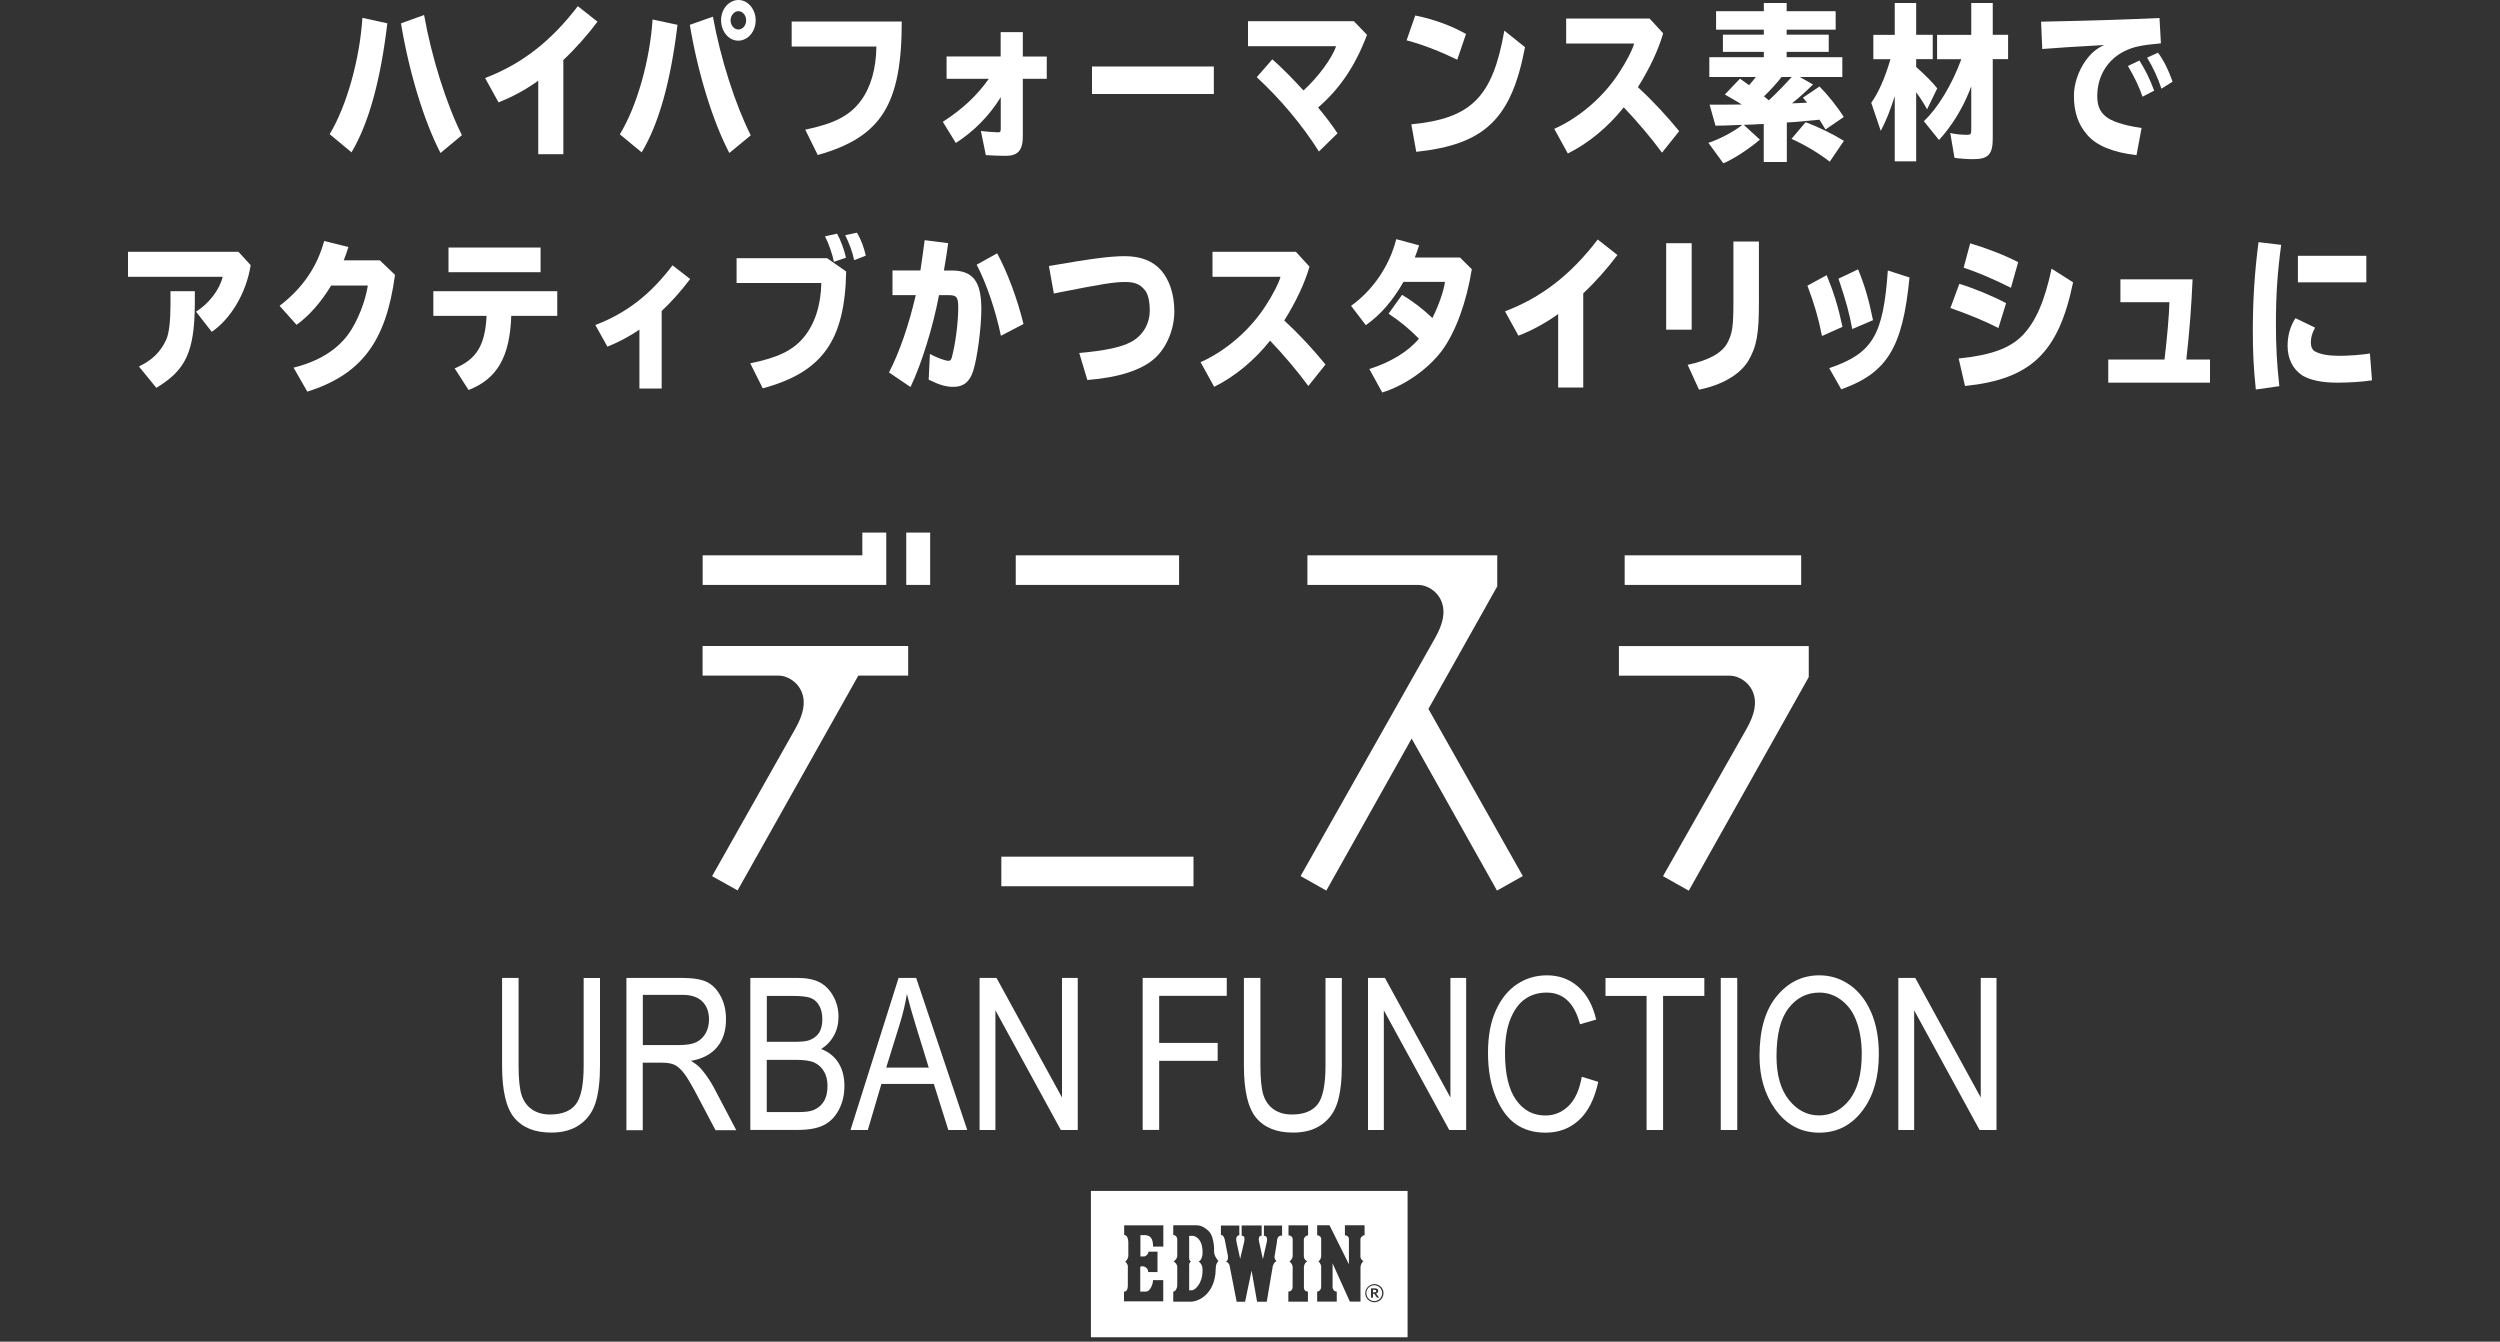 <?xml version="1.0" encoding="UTF-8"?>
<svg id="_レイヤー_2" data-name="レイヤー 2" xmlns="http://www.w3.org/2000/svg" viewBox="0 0 300 161">
  <rect x="0" y="0" width="300" height="161" fill="#333333" stroke="none"/>
  <defs>
    <style>
      .cls-1 {
        fill: #fff;
      }

      .cls-2 {
        fill: none;
      }
    </style>
  </defs>
  <g id="_レイヤー_1-2" data-name="レイヤー 1">
    <g>
      <g>
        <g>
          <g>
            <rect class="cls-2" x="131.86" y="143.86" width="36.11" height="15.67"/>
            <g>
              <g>
                <rect class="cls-1" x="194.96" y="66.64" width="21.18" height="3.55"/>
                <rect class="cls-1" x="121.89" y="66.64" width="19.6" height="3.55"/>
                <rect class="cls-1" x="120.16" y="102.8" width="23.06" height="3.55"/>
                <polyline class="cls-1" points="106.35 63.91 103.48 63.91 103.48 66.64 84.32 66.64 84.32 70.19 106.35 70.19 106.35 63.91"/>
                <rect class="cls-1" x="108.75" y="63.91" width="2.87" height="6.28"/>
                <path class="cls-1" d="M108.98,81.07v-3.55h-24.67v3.55h9.12c.98,0,2.25.68,2.78,1.99.48,1.2.24,2.6-.78,4.4l-9.98,17.68,3.06,1.71,14.49-25.78h5.98"/>
                <path class="cls-1" d="M182.74,105.13l-11.33-20.06,8.26-14.71v-3.72h-22.78v3.55h13.31c.98,0,2.26.68,2.78,1.99.48,1.2.24,2.6-.78,4.4l-16.13,28.55,3.09,1.74,10.24-18.24,10.24,18.24,3.09-1.74Z"/>
                <path class="cls-1" d="M202.65,106.88l-3.09-1.74,10.02-17.67c1.02-1.8,1.26-3.2.78-4.4-.53-1.31-1.8-1.99-2.78-1.99h-13.31v-3.55h22.78v3.72l-14.4,25.64Z"/>
              </g>
              <g>
                <path class="cls-1" d="M163.97,155.18c0,.52.42.95.94.95s.95-.43.95-.95-.43-.94-.95-.95c-.52,0-.95.42-.95.95M164.52,154.6h.44s.04,0,.04,0c.09,0,.39.02.39.3s-.26.31-.26.31l.36.51h-.25s-.33-.47-.33-.47h-.15v.47h-.24v-1.12Z"/>
                <path class="cls-1" d="M164.76,155.08h.18s.21,0,.21-.14c0-.15-.18-.16-.18-.16h-.21v.29"/>
                <path class="cls-1" d="M144.29,150.59s.24-1.92-1.08-2.29c0,0-.25,0-.51,0v2.68c0,.15.1.4.22.4,0,0-.22.14-.22.37v3.09s.11-.01.37-.01,1.23-.73,1.23-2.32c0,0,.11-.74-.46-1.13,0,0,.34-.09.45-.79"/>
                <path class="cls-1" d="M168.91,142.91h-38v17.56h38v-17.56ZM139.6,149.59h-1.23c0-1.58-.91-1.37-1.52-1.37v2.56h.42c.21,0,.54-.27.55-.58h1.08v2.45h-1.12c0-.76-.95-.8-.95-.59v2.93h.68c.52,0,.86-.92.85-1.37h1.23v2.54h-4.71v-1.16c.42,0,.46-.48.46-.73v-2.17c.08-.35-.31-.72-.31-.72.29-.21.37-.53.37-.7v-1.54c0-.99-.5-.94-.5-.94v-1.16h4.7v2.55ZM145.92,151.89c-.04.17-.03.68-.07.97-.31,2.7-2.27,3.34-2.89,3.34h-2.17v-1.21c.27,0,.48-.4.48-.76v-2.22c0-.35-.44-.66-.44-.66.29-.14.43-.44.44-.6v-2c0-.54-.48-.55-.48-.55v-1.17h2.3c.71,0,1.11-.05,1.9.65.79.7.7,2.54.7,2.54,0,.54.54,1.13.54,1.13-.14.01-.27.36-.31.53ZM153.84,148.28c-.61-.07-.59.58-.62.84l-.24,1.45c-.15.48.21.79.21.79-.21,0-.48.46-.49.77l-.69,4.08h-1.16l-.66-3.73-.78,3.73h-1.01l-.81-4.14c-.04-.57-.5-.7-.5-.7.31,0,.31-.6.22-.88l-.3-1.53c-.11-.81-.5-.77-.5-.77v-1.13h2.21v1.17c-.31.02-.44.32-.34.79l.44,2.04.48-2.04c.14-.64-.09-.73-.3-.74v-1.22h2.4v1.22c-.35,0-.39.37-.32.67l.47,2.15.48-2.14c.06-.26.03-.67-.36-.67v-1.23h2.18v1.23ZM156.98,148.25c-.32,0-.52.32-.52.46v2.01c0,.52.44.64.44.64-.17,0-.43.37-.43.69v2.43c0,.37.23.5.48.51v1.21h-2.35v-1.2c.45-.05.51-.41.51-.54s.01-2.4.01-2.4c0-.39-.4-.71-.4-.71.15,0,.4-.39.4-.6v-2.05c0-.27-.26-.46-.5-.46v-1.2h2.35v1.2ZM163.75,148.22c-.21,0-.5.25-.5.52v2.05c0,.36.38.56.38.56-.15,0-.37.47-.37.69v4.15h-1.28l-2.07-4.59v2.85c0,.36.31.57.5.53v1.21h-2.35v-1.21c.24,0,.48-.22.48-.58v-2.4c0-.34-.34-.66-.34-.66.14,0,.34-.36.34-.56v-2.15c0-.24-.3-.4-.48-.4v-1.2h1.48l2.33,4.68v-2.99c0-.36-.25-.48-.48-.47v-1.22h2.36v1.17ZM164.92,156.27c-.6,0-1.09-.49-1.09-1.09s.5-1.07,1.09-1.09h.03c.59.02,1.07.49,1.07,1.09s-.49,1.09-1.09,1.09Z"/>
                <path class="cls-1" d="M164.92,154.11h0s0,0,.02,0c0,0,0,0-.02,0"/>
                <path class="cls-1" d="M164.95,154.11s0,0,0,0h0s0,0,0,0"/>
              </g>
            </g>
          </g>
          <g>
            <path class="cls-1" d="M70.02,117.36h1.98v10.54c0,1.77-.17,3.22-.51,4.35-.35,1.14-.97,2.03-1.88,2.68-.91.66-2.06.98-3.46.98-1.97,0-3.45-.59-4.43-1.77-.98-1.18-1.47-3.26-1.47-6.25v-10.54h1.98v10.53c0,1.65.13,2.84.38,3.59.26.74.68,1.3,1.27,1.69.59.39,1.29.58,2.13.58,1.41,0,2.43-.4,3.07-1.2.64-.8.96-2.35.96-4.65v-10.53Z"/>
            <path class="cls-1" d="M75.17,135.6v-18.25h6.63c1.39,0,2.41.17,3.07.51.66.34,1.2.91,1.62,1.7.42.79.63,1.71.63,2.76,0,1.38-.36,2.49-1.08,3.35-.72.85-1.76,1.4-3.13,1.63.56.33.98.67,1.27,1.02.59.7,1.11,1.47,1.56,2.33l2.61,4.97h-2.49l-2-3.79c-.77-1.48-1.36-2.49-1.75-3-.39-.51-.77-.86-1.14-1.04-.37-.18-.88-.27-1.55-.27h-2.29v8.1h-1.98ZM77.15,125.41h4.25c.93,0,1.64-.11,2.12-.33.48-.23.86-.58,1.14-1.06.28-.48.42-1.04.42-1.68,0-.92-.27-1.64-.81-2.17-.54-.53-1.34-.79-2.4-.79h-4.73v6.04Z"/>
            <path class="cls-1" d="M90.04,135.6v-18.25h5.62c1.14,0,2.04.18,2.7.53.67.35,1.21.9,1.63,1.65.42.75.63,1.57.63,2.48,0,.84-.18,1.59-.55,2.26-.37.67-.88,1.21-1.54,1.61.87.32,1.55.85,2.05,1.61.5.76.75,1.7.75,2.81s-.23,2.07-.68,2.9c-.45.84-1.05,1.44-1.81,1.82-.76.38-1.79.57-3.11.57h-5.7ZM92.02,125.02h3.24c.85,0,1.45-.06,1.81-.18.51-.17.91-.47,1.19-.87.28-.41.42-.97.42-1.67,0-.66-.13-1.2-.38-1.64-.25-.43-.59-.73-1.01-.9-.42-.17-1.17-.25-2.26-.25h-3.01v5.51ZM92.02,133.45h3.73c.82,0,1.43-.07,1.82-.22.56-.22.99-.57,1.29-1.06.3-.49.44-1.11.44-1.86,0-.69-.14-1.27-.43-1.75-.28-.48-.66-.82-1.14-1.05-.48-.22-1.23-.33-2.25-.33h-3.47v6.27Z"/>
            <path class="cls-1" d="M102.06,135.6l5.77-18.25h2.11l6.13,18.25h-2.27l-1.74-5.53h-6.29l-1.63,5.53h-2.09ZM106.35,128.11h5.1l-1.56-5.06c-.48-1.55-.83-2.81-1.06-3.78-.19,1.17-.47,2.33-.82,3.48l-1.66,5.35Z"/>
            <path class="cls-1" d="M117.55,135.6v-18.25h2.03l7.86,14.35v-14.35h1.89v18.25h-2.03l-7.85-14.36v14.36h-1.91Z"/>
            <path class="cls-1" d="M137.12,135.6v-18.25h10.09v2.15h-8.11v5.65h7.02v2.15h-7.02v8.29h-1.98Z"/>
            <path class="cls-1" d="M159.04,117.36h1.98v10.54c0,1.77-.17,3.22-.51,4.35-.35,1.14-.97,2.03-1.88,2.68-.91.66-2.06.98-3.46.98-1.97,0-3.45-.59-4.43-1.77-.98-1.18-1.47-3.26-1.47-6.25v-10.54h1.98v10.53c0,1.65.13,2.84.38,3.59.26.74.68,1.3,1.27,1.69.59.39,1.29.58,2.13.58,1.41,0,2.43-.4,3.07-1.2.64-.8.96-2.35.96-4.65v-10.53Z"/>
            <path class="cls-1" d="M164.16,135.6v-18.25h2.03l7.86,14.35v-14.35h1.89v18.25h-2.03l-7.85-14.36v14.36h-1.91Z"/>
            <path class="cls-1" d="M189.8,129.21l1.99.61c-.44,2.05-1.21,3.58-2.31,4.59-1.1,1.01-2.44,1.51-4.02,1.51-1.39,0-2.57-.34-3.55-1.02-.98-.68-1.79-1.76-2.41-3.26-.63-1.49-.94-3.26-.94-5.29s.31-3.71.94-5.1c.63-1.39,1.48-2.44,2.55-3.15,1.07-.71,2.27-1.06,3.59-1.06,1.45,0,2.69.45,3.72,1.35,1.04.9,1.77,2.22,2.18,3.96l-1.94.56c-.66-2.53-2-3.8-4-3.8-1,0-1.86.26-2.59.77-.73.51-1.31,1.3-1.75,2.38-.44,1.08-.66,2.45-.66,4.1,0,2.5.44,4.37,1.32,5.62.88,1.25,2.05,1.88,3.51,1.88,1.08,0,2.01-.38,2.8-1.15.78-.77,1.31-1.93,1.58-3.49Z"/>
            <path class="cls-1" d="M197.59,135.6v-16.09h-4.93v-2.15h11.86v2.15h-4.95v16.09h-1.98Z"/>
            <path class="cls-1" d="M206.49,135.6v-18.25h1.98v18.25h-1.98Z"/>
            <path class="cls-1" d="M211.14,126.72c0-3.11.68-5.5,2.06-7.17,1.37-1.67,3.07-2.51,5.12-2.51,1.32,0,2.52.37,3.61,1.12,1.09.75,1.95,1.83,2.58,3.25.63,1.42.95,3.12.95,5.09,0,2.7-.61,4.91-1.84,6.61-1.35,1.88-3.12,2.81-5.32,2.81s-3.98-.96-5.33-2.89c-1.22-1.74-1.83-3.85-1.83-6.31ZM213.18,126.75c0,2.25.5,4,1.49,5.24.99,1.24,2.2,1.86,3.62,1.86s2.67-.63,3.65-1.88c.98-1.26,1.47-3.1,1.47-5.53,0-1.57-.25-2.98-.76-4.21-.39-.94-.98-1.7-1.76-2.27-.78-.57-1.64-.85-2.57-.85-1.49,0-2.72.62-3.69,1.87-.97,1.25-1.45,3.17-1.45,5.78Z"/>
            <path class="cls-1" d="M227.8,135.6v-18.25h2.03l7.86,14.35v-14.35h1.89v18.25h-2.03l-7.85-14.36v14.36h-1.91Z"/>
          </g>
        </g>
        <rect class="cls-2" x="60.24" y="114.14" width="179.36" height="23.1"/>
      </g>
      <g>
        <path class="cls-1" d="M39.56,16.1c2.04-3.38,3.6-8.94,3.93-13.96l2.99.66c-.82,6.9-2.24,12.02-4.3,15.48l-2.62-2.18ZM52.86,18.36c-1.99-3.84-3.79-9.76-4.74-15.56l2.77-1c.9,5.06,2.67,10.68,4.54,14.42l-2.57,2.14Z"/>
        <path class="cls-1" d="M64.6,9.68c-1.51,1.08-3.2,2-4.78,2.6l-1.61-2.92c4.37-1.66,7.89-4.38,11.13-8.62l2.36,1.86c-1.16,1.56-2.67,3.26-4.1,4.6v11.3h-3.01v-8.82Z"/>
        <path class="cls-1" d="M74.38,16.12c2.04-3.34,3.6-8.82,3.93-13.78l2.99.64c-.82,6.8-2.24,11.88-4.3,15.3l-2.62-2.16ZM87.52,18.36c-1.99-3.8-3.79-9.64-4.74-15.38l2.77-.98c.9,4.98,2.67,10.52,4.54,14.24l-2.57,2.12ZM90.68,2.44c0,1.34-.93,2.44-2.09,2.44s-2.06-1.12-2.06-2.46.95-2.42,2.09-2.42,2.06,1.12,2.06,2.44ZM87.67,2.44c0,.6.42,1.1.94,1.1s.93-.5.93-1.1-.42-1.1-.93-1.1-.94.52-.94,1.1Z"/>
        <path class="cls-1" d="M108.21,2.58c0,9.96-2.46,13.88-10.08,16.02l-1.5-3.04c3.52-.74,5.3-1.66,6.65-3.44,1.22-1.64,1.85-3.86,1.89-6.54h-10.17v-3h13.21Z"/>
        <path class="cls-1" d="M122.74,3.86v2.92h2.87v2.68h-2.87v6.9c0,1.66-.58,2.34-2.04,2.34-.66,0-1.6-.04-2.4-.08l-.59-2.9c.58.08,1.7.16,2.07.16.25,0,.31-.08.31-.44v-3.78c-1.31,2.16-3.21,4.1-5.39,5.5l-1.56-2.54c2.43-1.58,4.06-3.12,5.52-5.16h-5.07v-2.68h6.49v-2.92h2.65Z"/>
        <path class="cls-1" d="M145.66,7.98v3.3h-14.62v-3.3h14.62Z"/>
        <path class="cls-1" d="M162.46,2.54l1.58,1.64c-1.38,3.68-3.26,6.48-5.87,8.72,1,1.22,1.62,2.02,2.33,3.1l-2.23,2.18c-1.97-3.14-4.61-6.28-7.46-8.92l1.87-2.14c1.14,1,2.35,2.22,3.74,3.74,1.75-1.6,3.45-3.9,3.91-5.32h-10.57v-3h12.7Z"/>
        <path class="cls-1" d="M174.86,7.16c-2.06-1-4.11-1.8-6.07-2.32l1.04-2.98c2.07.4,4.4,1.24,6.09,2.22l-1.05,3.08ZM169.35,14.92c7.22-.7,9.77-3.26,11.17-11.24l2.48,1.98c-1.63,8.62-4.83,11.68-13.05,12.56l-.59-3.3Z"/>
        <path class="cls-1" d="M197.95,2.22l1.63,1.78c-.61,2.08-1.63,4.22-3.03,6.46,1.72,1.58,3.47,3.46,4.95,5.28l-2.06,2.58c-1.26-1.72-2.91-3.68-4.59-5.44-1.89,2.38-4.25,4.32-6.71,5.54l-1.63-2.96c3.09-1.38,5.98-3.9,7.84-6.82.83-1.28,1.55-2.66,1.75-3.42h-8.16v-3h10.01Z"/>
        <path class="cls-1" d="M206.82,12.56c.58,0,1.04,0,2.19-.02q-.24-.14-.48-.3l-1.55-.9,1.82-1.9c.53.38.68.48,1.09.78.25-.28.56-.66.82-.98h-5.59v-2.38h6.54v-.64h-4.91v-2.06h4.91v-.6h-5.73V1.34h5.73V.36h2.74v.98h5.88v2.22h-5.88v.6h5.05v2.06h-5.05v.64h6.68v2.38h-5.1l1.58.9c-.87.86-1.58,1.5-2.52,2.26.25-.02.48-.02.56-.02.31-.02.71-.02,1.26-.06l-.51-.6,1.99-1.34c1,1,2.18,2.48,2.91,3.66l-2.19,1.5c-.2-.34-.27-.46-.39-.64-.12-.18-.24-.36-.34-.54l-.15.02c-1.02.1-1.84.18-2.84.26l-.92.06v4.74h-2.77v-4.56c-.31.02-.46.02-.58.02-.34.02-.95.06-1.82.08l1.94,1.78c-1.41,1.18-3.15,2.32-4.39,2.84l-1.79-2.46c1.29-.42,2.99-1.3,4.08-2.16-1.33.06-1.73.06-2.09.08l-1.14.02-.71-2.52h1.67ZM213.79,9.24c-.66.84-1.29,1.52-2.11,2.32.07.06.15.12.58.48.95-.88,1.97-1.94,2.74-2.8h-1.21ZM219.57,19.4c-1.22-.96-2.99-2.02-4.59-2.74l1.7-2c1.58.6,3.26,1.42,4.59,2.24l-1.7,2.5Z"/>
        <path class="cls-1" d="M227.37,11.54c-.53,1.68-1.09,3.08-1.68,4.16l-1.14-3.36c.88-1.26,1.61-2.88,2.31-5.24h-2.06v-2.92h2.57V.36h2.57v3.82h1.99v2.92h-1.99v.94c1.07.94,1.92,1.8,2.53,2.56l-1.22,2.52c-.41-.74-.77-1.32-1.31-2.04v8.28h-2.57v-7.82ZM236.55,10.38c-.07.14-.14.32-.2.5-.87,2.2-2.18,4.3-3.67,5.92l-1.82-2.26c1.65-1.52,3.4-4.4,4.5-7.44h-2.91v-2.92h4.1V.36h2.58v3.82h1.84v2.92h-1.84v9.52c0,1.9-.54,2.48-2.33,2.48-.75,0-1.55-.06-2.26-.16l-.51-2.98c.61.14,1.31.22,2.06.22.37,0,.46-.1.46-.58v-5.22Z"/>
        <path class="cls-1" d="M245.88,2.58c5.2-.1,9.93-.26,13.26-.42l.17,3.04c-2.38.22-3.31.42-4.33.92-2.07,1-3.31,3.02-3.31,5.4,0,1.1.27,1.78.92,2.38.7.64,2.29,1.16,4.4,1.46l-.61,3.26c-2.86-.34-4.78-1.14-5.9-2.42-1.1-1.26-1.61-2.74-1.61-4.7,0-1.42.51-2.94,1.39-4.2.65-.9,1.26-1.44,2.24-1.9l-.61.04c-2.96.16-4.73.28-6.82.44l-.14-3.28.95-.02ZM257.1,11.6c-.36-1.08-.95-2.34-1.75-3.68l1.38-.66c.73,1.16,1.26,2.24,1.77,3.62l-1.39.72ZM259.37,10.64c-.39-1.22-1-2.56-1.72-3.72l1.31-.6c.66.9,1.24,2.02,1.75,3.48l-1.34.84Z"/>
        <path class="cls-1" d="M28.62,30.22l1.46,1.6c-.51,3.28-2.35,6.42-4.67,8l-1.89-2.42c1.53-.94,2.84-2.64,3.2-4.18h-11.36v-3h13.26ZM23.38,34.94v1.6c-.05,5.68-1.09,7.88-4.62,10l-2.09-2.56c1.63-.8,2.57-1.72,3.28-3.22.34-.78.51-2.24.51-4.24v-1.58h2.92Z"/>
        <path class="cls-1" d="M47.4,32.98c-1.07,8.02-4.01,11.94-10.52,14.02l-1.65-2.88c2.94-.74,5.13-2.06,6.56-4,1.09-1.5,2.07-3.96,2.35-5.86h-4.4c-1.19,1.98-2.63,3.62-4.15,4.72l-2.04-2.28c2.74-2.1,4.49-4.64,5.35-7.78l2.91.72c-.19.58-.34,1.06-.56,1.6h4.33l1.82,1.74Z"/>
        <path class="cls-1" d="M66.87,34.94v2.96h-5.52c-.17,4.92-1.68,7.56-5.12,8.9l-1.67-2.6c2.63-1.08,3.66-2.78,3.83-6.3h-6.39v-2.96h14.87ZM64.87,29.7v2.96h-11.05v-2.96h11.05Z"/>
        <path class="cls-1" d="M76.75,39.54c-1.19.82-2.52,1.52-3.86,2.06l-1.45-2.6c3.72-1.42,6.6-3.64,9.26-7.16l2.12,1.64c-1.02,1.36-2.26,2.76-3.42,3.84v9.3h-2.67v-7.08Z"/>
        <path class="cls-1" d="M99.25,30.98l2.29,1.6c-.15,8.3-2.86,12.08-10.01,14.02l-1.5-3c3.31-.68,5.08-1.54,6.37-3.06,1.36-1.6,2.11-3.88,2.16-6.58h-10.17v-2.98h10.84ZM100.07,31.42c-.17-.9-.65-2.26-1.07-3.06l1.45-.32c.42.76.85,1.9,1.07,2.88l-1.44.5ZM102.5,31.22c-.19-.94-.6-2.04-1.07-3l1.41-.3c.49.84.85,1.8,1.05,2.76l-1.39.54Z"/>
        <path class="cls-1" d="M110.45,32.46c.17-1.12.32-2.22.51-3.64l2.82.36c-.15,1.12-.2,1.44-.46,2.98l-.05.3h.92c2.57,0,3.57,1.3,3.57,4.64,0,2.22-.48,5.84-.97,7.38-.42,1.34-1.16,1.94-2.36,1.94-.92,0-1.63-.2-2.99-.86l.15-3.08c.82.44,1.84.82,2.23.82.2,0,.31-.1.39-.38.44-1.62.78-4.2.78-6.04,0-1.2-.2-1.46-1.09-1.46h-1.22c-.71,3.78-2.11,8.32-3.42,11.02l-2.58-1.74c1.28-2.48,2.41-5.8,3.21-9.28h-2.79v-2.96h3.35ZM120.11,40.3c-.61-2.98-1.73-6.28-2.91-8.54l2.46-1.36c1.27,2.36,2.41,5.44,3.16,8.48l-2.72,1.42Z"/>
        <path class="cls-1" d="M125.88,31.92c5.18-.9,7.38-1.18,9.09-1.18,1.94,0,3.4.58,4.4,1.74.99,1.16,1.55,2.9,1.55,4.88,0,2.12-.9,4.32-2.33,5.62-1.55,1.42-4.4,2.34-8.11,2.62l-.97-3.24c3.11-.28,5-.68,6.2-1.32,1.41-.74,2.26-2.16,2.26-3.78,0-1.12-.2-1.98-.58-2.44-.59-.72-1.21-.98-2.38-.98-1.31,0-2.8.24-7.75,1.22l-.8.16-.59-3.3Z"/>
        <path class="cls-1" d="M155.51,30.22l1.63,1.78c-.61,2.08-1.63,4.22-3.03,6.46,1.72,1.58,3.47,3.46,4.95,5.28l-2.06,2.58c-1.26-1.72-2.91-3.68-4.59-5.44-1.89,2.38-4.25,4.32-6.71,5.54l-1.63-2.96c3.09-1.38,5.98-3.9,7.84-6.82.83-1.28,1.55-2.66,1.75-3.42h-8.16v-3h10.01Z"/>
        <path class="cls-1" d="M176.62,32.3c-.65,4-1.94,7.54-3.59,9.78-1.67,2.22-4.42,4.16-7.16,5.02l-1.55-2.82c2.55-.8,4.71-2.12,5.95-3.64-1.12-1.14-2.23-2.06-3.64-3l1.62-2.26c1.22.72,2.43,1.64,3.64,2.78.76-1.52,1.36-3.24,1.51-4.34h-4.98c-1.26,2.22-2.75,3.96-4.52,5.2l-1.77-2.32c2.65-1.9,4.62-4.82,5.42-8l2.74.74c-.2.62-.29.88-.51,1.46h5.42l1.41,1.4Z"/>
        <path class="cls-1" d="M186.99,37.68c-1.51,1.08-3.2,2-4.78,2.6l-1.61-2.92c4.37-1.66,7.89-4.38,11.13-8.62l2.36,1.86c-1.16,1.56-2.67,3.26-4.1,4.6v11.3h-3.01v-8.82Z"/>
        <path class="cls-1" d="M203,29.18v10.38h-3.06v-10.38h3.06ZM211.07,28.98v7.12c.02,3.98-.27,5.52-1.31,7.26-1.02,1.62-3.16,2.86-5.88,3.4l-1.36-2.98c2.5-.54,4.06-1.38,4.74-2.58.63-1.18.75-1.98.75-5.08v-7.14h3.06Z"/>
        <path class="cls-1" d="M218.64,40.32c-.44-2.2-.92-3.84-1.75-6.04l2.31-1.26c.83,2,1.39,3.8,1.9,6.2l-2.46,1.1ZM219.5,44.18c5.22-1.78,6.49-3.92,7.04-11.72l2.6.84c-.82,8.42-2.67,11.44-8.19,13.42l-1.44-2.54ZM222.27,39.48c-.39-2.06-.73-3.28-1.65-6.04l2.35-1.12c.82,2,1.29,3.64,1.79,6.1l-2.48,1.06Z"/>
        <path class="cls-1" d="M239.81,39.36c-1.65-.84-3.38-1.56-5.76-2.4l1.07-2.9c1.67.5,4.01,1.46,5.61,2.32l-.92,2.98ZM235.04,43.02c3.89-.4,6.14-1.22,7.67-2.78,1.6-1.68,2.65-4.12,3.48-8l2.58,1.64c-1.75,8.46-5.05,11.62-12.97,12.44l-.76-3.3ZM241.32,34.54c-1.94-.98-3.99-1.86-5.68-2.42l.78-2.92c2.02.6,4.05,1.38,5.76,2.26l-.87,3.08Z"/>
        <path class="cls-1" d="M263.11,33.52c-.15,3.4-.37,6.24-.75,9.62h2.84v2.78h-12.21v-2.78h6.75c.31-2.56.56-5.4.59-6.88h-5.88v-2.74h8.65Z"/>
        <path class="cls-1" d="M270.7,46.74c-.27-2.58-.36-4.36-.36-7.06,0-3.74.22-7.04.68-10.62l2.72.32c-.44,3.28-.63,5.98-.63,9.44,0,2.74.12,4.94.41,7.52l-2.82.4ZM284.64,45.64c-1.14.18-2.79.28-4.23.28-1.8,0-3.26-.32-4.15-.88-1.12-.74-1.75-2-1.75-3.54,0-1.26.34-2.42.95-3.32l2.35,1.14c-.34.6-.51,1.18-.51,1.76,0,.52.17.9.48,1.08.65.36,1.65.54,2.92.54,1.1,0,2.74-.12,3.69-.28l.25,3.22ZM283.96,30.7v3.18h-8.21v-3.18h8.21Z"/>
      </g>
    </g>
  </g>
</svg>